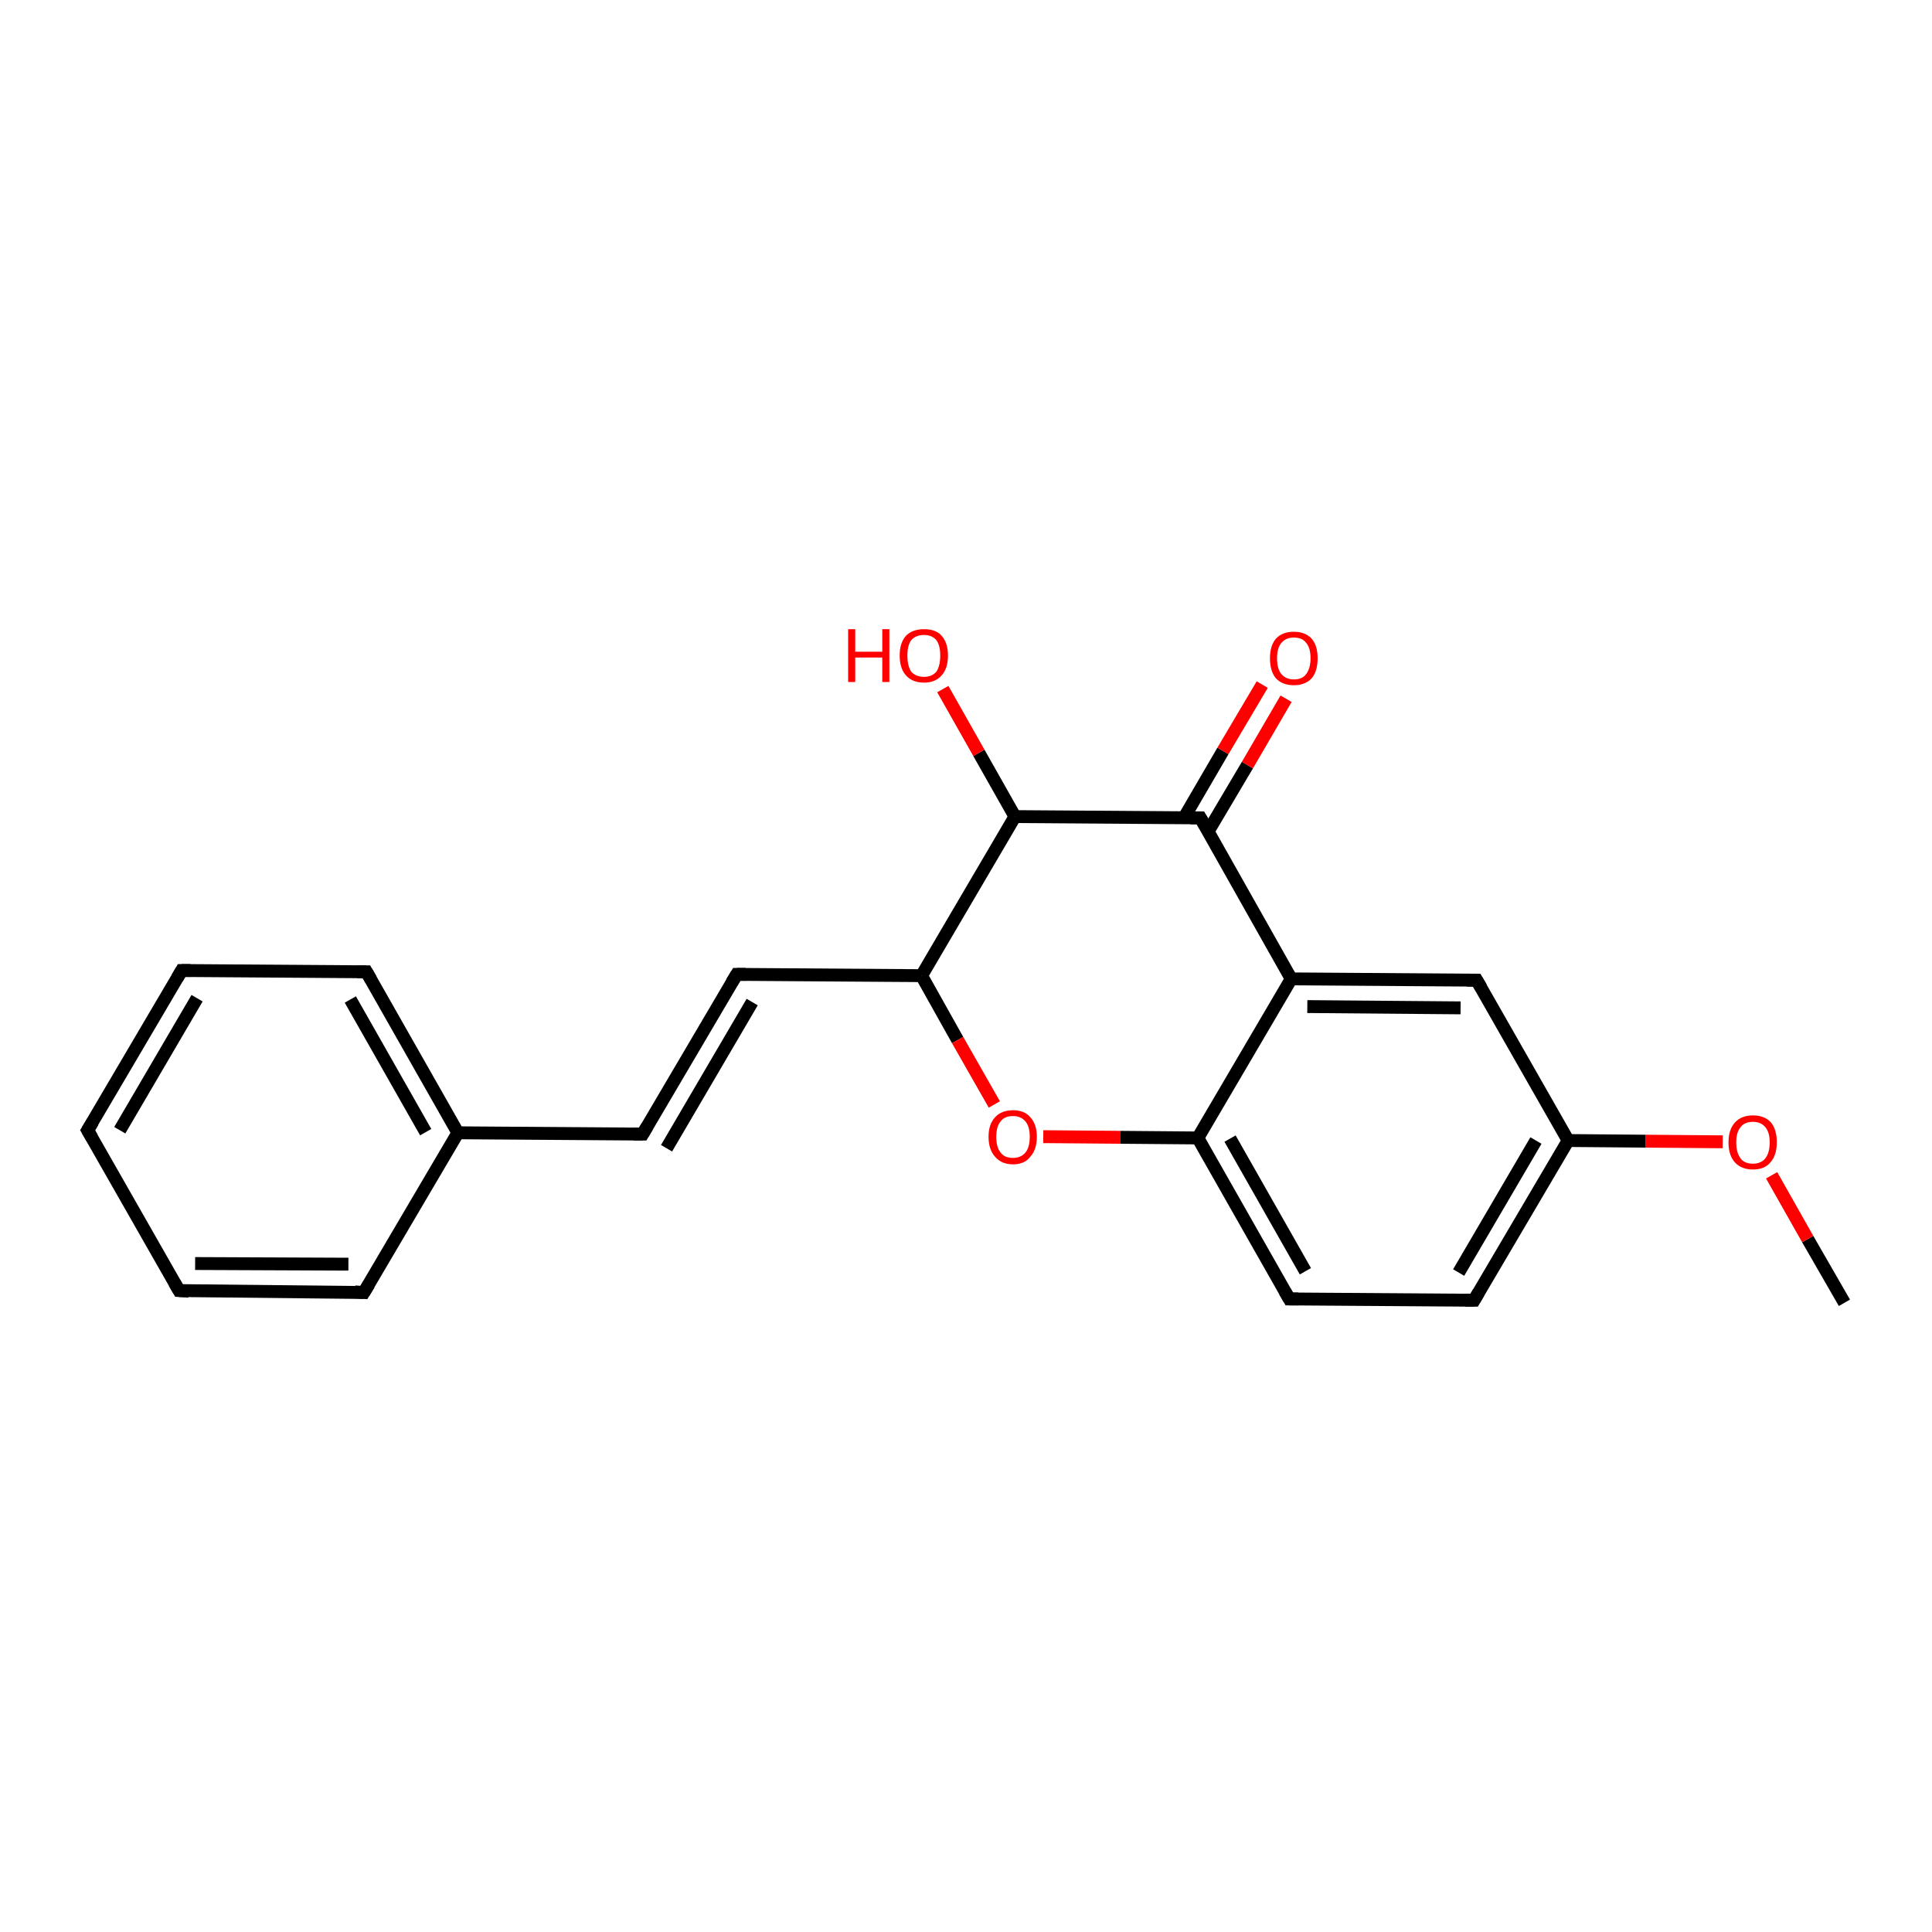 <?xml version='1.0' encoding='iso-8859-1'?>
<svg version='1.1' baseProfile='full'
              xmlns='http://www.w3.org/2000/svg'
                      xmlns:rdkit='http://www.rdkit.org/xml'
                      xmlns:xlink='http://www.w3.org/1999/xlink'
                  xml:space='preserve'
width='300px' height='300px' viewBox='0 0 300 300'>
<!-- END OF HEADER -->
<rect style='opacity:1.0;fill:#FFFFFF;stroke:none' width='300.0' height='300.0' x='0.0' y='0.0'> </rect>
<path class='bond-0 atom-0 atom-1' d='M 286.4,202.3 L 280.7,192.4' style='fill:none;fill-rule:evenodd;stroke:#000000;stroke-width:2.0px;stroke-linecap:butt;stroke-linejoin:miter;stroke-opacity:1' />
<path class='bond-0 atom-0 atom-1' d='M 280.7,192.4 L 275.1,182.5' style='fill:none;fill-rule:evenodd;stroke:#FF0000;stroke-width:2.0px;stroke-linecap:butt;stroke-linejoin:miter;stroke-opacity:1' />
<path class='bond-1 atom-1 atom-2' d='M 267.5,177.3 L 255.5,177.2' style='fill:none;fill-rule:evenodd;stroke:#FF0000;stroke-width:2.0px;stroke-linecap:butt;stroke-linejoin:miter;stroke-opacity:1' />
<path class='bond-1 atom-1 atom-2' d='M 255.5,177.2 L 243.5,177.1' style='fill:none;fill-rule:evenodd;stroke:#000000;stroke-width:2.0px;stroke-linecap:butt;stroke-linejoin:miter;stroke-opacity:1' />
<path class='bond-2 atom-2 atom-3' d='M 243.5,177.1 L 228.9,201.9' style='fill:none;fill-rule:evenodd;stroke:#000000;stroke-width:2.0px;stroke-linecap:butt;stroke-linejoin:miter;stroke-opacity:1' />
<path class='bond-2 atom-2 atom-3' d='M 238.5,177.1 L 226.5,197.6' style='fill:none;fill-rule:evenodd;stroke:#000000;stroke-width:2.0px;stroke-linecap:butt;stroke-linejoin:miter;stroke-opacity:1' />
<path class='bond-3 atom-3 atom-4' d='M 228.9,201.9 L 200.2,201.7' style='fill:none;fill-rule:evenodd;stroke:#000000;stroke-width:2.0px;stroke-linecap:butt;stroke-linejoin:miter;stroke-opacity:1' />
<path class='bond-4 atom-4 atom-5' d='M 200.2,201.7 L 186.0,176.7' style='fill:none;fill-rule:evenodd;stroke:#000000;stroke-width:2.0px;stroke-linecap:butt;stroke-linejoin:miter;stroke-opacity:1' />
<path class='bond-4 atom-4 atom-5' d='M 202.7,197.4 L 191.0,176.8' style='fill:none;fill-rule:evenodd;stroke:#000000;stroke-width:2.0px;stroke-linecap:butt;stroke-linejoin:miter;stroke-opacity:1' />
<path class='bond-5 atom-5 atom-6' d='M 186.0,176.7 L 200.5,152.0' style='fill:none;fill-rule:evenodd;stroke:#000000;stroke-width:2.0px;stroke-linecap:butt;stroke-linejoin:miter;stroke-opacity:1' />
<path class='bond-6 atom-6 atom-7' d='M 200.5,152.0 L 229.3,152.2' style='fill:none;fill-rule:evenodd;stroke:#000000;stroke-width:2.0px;stroke-linecap:butt;stroke-linejoin:miter;stroke-opacity:1' />
<path class='bond-6 atom-6 atom-7' d='M 203.0,156.3 L 226.8,156.5' style='fill:none;fill-rule:evenodd;stroke:#000000;stroke-width:2.0px;stroke-linecap:butt;stroke-linejoin:miter;stroke-opacity:1' />
<path class='bond-7 atom-6 atom-8' d='M 200.5,152.0 L 186.4,127.0' style='fill:none;fill-rule:evenodd;stroke:#000000;stroke-width:2.0px;stroke-linecap:butt;stroke-linejoin:miter;stroke-opacity:1' />
<path class='bond-8 atom-8 atom-9' d='M 187.6,129.1 L 193.7,118.8' style='fill:none;fill-rule:evenodd;stroke:#000000;stroke-width:2.0px;stroke-linecap:butt;stroke-linejoin:miter;stroke-opacity:1' />
<path class='bond-8 atom-8 atom-9' d='M 193.7,118.8 L 199.7,108.5' style='fill:none;fill-rule:evenodd;stroke:#FF0000;stroke-width:2.0px;stroke-linecap:butt;stroke-linejoin:miter;stroke-opacity:1' />
<path class='bond-8 atom-8 atom-9' d='M 183.9,126.9 L 189.9,116.6' style='fill:none;fill-rule:evenodd;stroke:#000000;stroke-width:2.0px;stroke-linecap:butt;stroke-linejoin:miter;stroke-opacity:1' />
<path class='bond-8 atom-8 atom-9' d='M 189.9,116.6 L 196.0,106.3' style='fill:none;fill-rule:evenodd;stroke:#FF0000;stroke-width:2.0px;stroke-linecap:butt;stroke-linejoin:miter;stroke-opacity:1' />
<path class='bond-9 atom-8 atom-10' d='M 186.4,127.0 L 157.6,126.8' style='fill:none;fill-rule:evenodd;stroke:#000000;stroke-width:2.0px;stroke-linecap:butt;stroke-linejoin:miter;stroke-opacity:1' />
<path class='bond-10 atom-10 atom-11' d='M 157.6,126.8 L 152.0,116.9' style='fill:none;fill-rule:evenodd;stroke:#000000;stroke-width:2.0px;stroke-linecap:butt;stroke-linejoin:miter;stroke-opacity:1' />
<path class='bond-10 atom-10 atom-11' d='M 152.0,116.9 L 146.4,107.0' style='fill:none;fill-rule:evenodd;stroke:#FF0000;stroke-width:2.0px;stroke-linecap:butt;stroke-linejoin:miter;stroke-opacity:1' />
<path class='bond-11 atom-10 atom-12' d='M 157.6,126.8 L 143.1,151.5' style='fill:none;fill-rule:evenodd;stroke:#000000;stroke-width:2.0px;stroke-linecap:butt;stroke-linejoin:miter;stroke-opacity:1' />
<path class='bond-12 atom-12 atom-13' d='M 143.1,151.5 L 114.4,151.3' style='fill:none;fill-rule:evenodd;stroke:#000000;stroke-width:2.0px;stroke-linecap:butt;stroke-linejoin:miter;stroke-opacity:1' />
<path class='bond-13 atom-13 atom-14' d='M 114.4,151.3 L 99.8,176.1' style='fill:none;fill-rule:evenodd;stroke:#000000;stroke-width:2.0px;stroke-linecap:butt;stroke-linejoin:miter;stroke-opacity:1' />
<path class='bond-13 atom-13 atom-14' d='M 116.8,155.6 L 103.5,178.3' style='fill:none;fill-rule:evenodd;stroke:#000000;stroke-width:2.0px;stroke-linecap:butt;stroke-linejoin:miter;stroke-opacity:1' />
<path class='bond-14 atom-14 atom-15' d='M 99.8,176.1 L 71.1,175.9' style='fill:none;fill-rule:evenodd;stroke:#000000;stroke-width:2.0px;stroke-linecap:butt;stroke-linejoin:miter;stroke-opacity:1' />
<path class='bond-15 atom-15 atom-16' d='M 71.1,175.9 L 56.9,150.9' style='fill:none;fill-rule:evenodd;stroke:#000000;stroke-width:2.0px;stroke-linecap:butt;stroke-linejoin:miter;stroke-opacity:1' />
<path class='bond-15 atom-15 atom-16' d='M 66.1,175.8 L 54.4,155.2' style='fill:none;fill-rule:evenodd;stroke:#000000;stroke-width:2.0px;stroke-linecap:butt;stroke-linejoin:miter;stroke-opacity:1' />
<path class='bond-16 atom-16 atom-17' d='M 56.9,150.9 L 28.2,150.7' style='fill:none;fill-rule:evenodd;stroke:#000000;stroke-width:2.0px;stroke-linecap:butt;stroke-linejoin:miter;stroke-opacity:1' />
<path class='bond-17 atom-17 atom-18' d='M 28.2,150.7 L 13.6,175.5' style='fill:none;fill-rule:evenodd;stroke:#000000;stroke-width:2.0px;stroke-linecap:butt;stroke-linejoin:miter;stroke-opacity:1' />
<path class='bond-17 atom-17 atom-18' d='M 30.6,155.0 L 18.6,175.5' style='fill:none;fill-rule:evenodd;stroke:#000000;stroke-width:2.0px;stroke-linecap:butt;stroke-linejoin:miter;stroke-opacity:1' />
<path class='bond-18 atom-18 atom-19' d='M 13.6,175.5 L 27.8,200.4' style='fill:none;fill-rule:evenodd;stroke:#000000;stroke-width:2.0px;stroke-linecap:butt;stroke-linejoin:miter;stroke-opacity:1' />
<path class='bond-19 atom-19 atom-20' d='M 27.8,200.4 L 56.5,200.7' style='fill:none;fill-rule:evenodd;stroke:#000000;stroke-width:2.0px;stroke-linecap:butt;stroke-linejoin:miter;stroke-opacity:1' />
<path class='bond-19 atom-19 atom-20' d='M 30.3,196.2 L 54.1,196.3' style='fill:none;fill-rule:evenodd;stroke:#000000;stroke-width:2.0px;stroke-linecap:butt;stroke-linejoin:miter;stroke-opacity:1' />
<path class='bond-20 atom-12 atom-21' d='M 143.1,151.5 L 148.7,161.5' style='fill:none;fill-rule:evenodd;stroke:#000000;stroke-width:2.0px;stroke-linecap:butt;stroke-linejoin:miter;stroke-opacity:1' />
<path class='bond-20 atom-12 atom-21' d='M 148.7,161.5 L 154.4,171.5' style='fill:none;fill-rule:evenodd;stroke:#FF0000;stroke-width:2.0px;stroke-linecap:butt;stroke-linejoin:miter;stroke-opacity:1' />
<path class='bond-21 atom-7 atom-2' d='M 229.3,152.2 L 243.5,177.1' style='fill:none;fill-rule:evenodd;stroke:#000000;stroke-width:2.0px;stroke-linecap:butt;stroke-linejoin:miter;stroke-opacity:1' />
<path class='bond-22 atom-20 atom-15' d='M 56.5,200.7 L 71.1,175.9' style='fill:none;fill-rule:evenodd;stroke:#000000;stroke-width:2.0px;stroke-linecap:butt;stroke-linejoin:miter;stroke-opacity:1' />
<path class='bond-23 atom-21 atom-5' d='M 162.0,176.5 L 174.0,176.6' style='fill:none;fill-rule:evenodd;stroke:#FF0000;stroke-width:2.0px;stroke-linecap:butt;stroke-linejoin:miter;stroke-opacity:1' />
<path class='bond-23 atom-21 atom-5' d='M 174.0,176.6 L 186.0,176.7' style='fill:none;fill-rule:evenodd;stroke:#000000;stroke-width:2.0px;stroke-linecap:butt;stroke-linejoin:miter;stroke-opacity:1' />
<path d='M 229.6,200.7 L 228.9,201.9 L 227.5,201.9' style='fill:none;stroke:#000000;stroke-width:2.0px;stroke-linecap:butt;stroke-linejoin:miter;stroke-opacity:1;' />
<path d='M 201.6,201.7 L 200.2,201.7 L 199.5,200.5' style='fill:none;stroke:#000000;stroke-width:2.0px;stroke-linecap:butt;stroke-linejoin:miter;stroke-opacity:1;' />
<path d='M 227.8,152.2 L 229.3,152.2 L 230.0,153.4' style='fill:none;stroke:#000000;stroke-width:2.0px;stroke-linecap:butt;stroke-linejoin:miter;stroke-opacity:1;' />
<path d='M 187.1,128.2 L 186.4,127.0 L 184.9,127.0' style='fill:none;stroke:#000000;stroke-width:2.0px;stroke-linecap:butt;stroke-linejoin:miter;stroke-opacity:1;' />
<path d='M 115.8,151.3 L 114.4,151.3 L 113.6,152.6' style='fill:none;stroke:#000000;stroke-width:2.0px;stroke-linecap:butt;stroke-linejoin:miter;stroke-opacity:1;' />
<path d='M 100.5,174.9 L 99.8,176.1 L 98.4,176.1' style='fill:none;stroke:#000000;stroke-width:2.0px;stroke-linecap:butt;stroke-linejoin:miter;stroke-opacity:1;' />
<path d='M 57.6,152.1 L 56.9,150.9 L 55.5,150.9' style='fill:none;stroke:#000000;stroke-width:2.0px;stroke-linecap:butt;stroke-linejoin:miter;stroke-opacity:1;' />
<path d='M 29.6,150.7 L 28.2,150.7 L 27.5,151.9' style='fill:none;stroke:#000000;stroke-width:2.0px;stroke-linecap:butt;stroke-linejoin:miter;stroke-opacity:1;' />
<path d='M 14.4,174.2 L 13.6,175.5 L 14.3,176.7' style='fill:none;stroke:#000000;stroke-width:2.0px;stroke-linecap:butt;stroke-linejoin:miter;stroke-opacity:1;' />
<path d='M 27.1,199.2 L 27.8,200.4 L 29.3,200.5' style='fill:none;stroke:#000000;stroke-width:2.0px;stroke-linecap:butt;stroke-linejoin:miter;stroke-opacity:1;' />
<path d='M 55.1,200.6 L 56.5,200.7 L 57.3,199.4' style='fill:none;stroke:#000000;stroke-width:2.0px;stroke-linecap:butt;stroke-linejoin:miter;stroke-opacity:1;' />
<path class='atom-1' d='M 268.4 177.4
Q 268.4 175.4, 269.4 174.3
Q 270.4 173.2, 272.2 173.2
Q 274.0 173.2, 275.0 174.3
Q 275.9 175.4, 275.9 177.4
Q 275.9 179.4, 274.9 180.5
Q 274.0 181.6, 272.2 181.6
Q 270.4 181.6, 269.4 180.5
Q 268.4 179.4, 268.4 177.4
M 272.2 180.7
Q 273.4 180.7, 274.1 179.9
Q 274.8 179.0, 274.8 177.4
Q 274.8 175.8, 274.1 175.0
Q 273.4 174.2, 272.2 174.2
Q 270.9 174.2, 270.3 175.0
Q 269.6 175.8, 269.6 177.4
Q 269.6 179.0, 270.3 179.9
Q 270.9 180.7, 272.2 180.7
' fill='#FF0000'/>
<path class='atom-9' d='M 197.2 102.2
Q 197.2 100.3, 198.1 99.2
Q 199.1 98.1, 200.9 98.1
Q 202.7 98.1, 203.7 99.2
Q 204.6 100.3, 204.6 102.2
Q 204.6 104.2, 203.7 105.3
Q 202.7 106.4, 200.9 106.4
Q 199.1 106.4, 198.1 105.3
Q 197.2 104.2, 197.2 102.2
M 200.9 105.5
Q 202.2 105.5, 202.8 104.7
Q 203.5 103.8, 203.5 102.2
Q 203.5 100.6, 202.8 99.8
Q 202.2 99.0, 200.9 99.0
Q 199.7 99.0, 199.0 99.8
Q 198.3 100.6, 198.3 102.2
Q 198.3 103.9, 199.0 104.7
Q 199.7 105.5, 200.9 105.5
' fill='#FF0000'/>
<path class='atom-11' d='M 131.7 97.7
L 132.8 97.7
L 132.8 101.2
L 137.0 101.2
L 137.0 97.7
L 138.1 97.7
L 138.1 105.9
L 137.0 105.9
L 137.0 102.1
L 132.8 102.1
L 132.8 105.9
L 131.7 105.9
L 131.7 97.7
' fill='#FF0000'/>
<path class='atom-11' d='M 139.7 101.8
Q 139.7 99.8, 140.7 98.7
Q 141.7 97.7, 143.5 97.7
Q 145.3 97.7, 146.2 98.7
Q 147.2 99.8, 147.2 101.8
Q 147.2 103.8, 146.2 104.9
Q 145.2 106.0, 143.5 106.0
Q 141.7 106.0, 140.7 104.9
Q 139.7 103.8, 139.7 101.8
M 143.5 105.1
Q 144.7 105.1, 145.4 104.3
Q 146.0 103.4, 146.0 101.8
Q 146.0 100.2, 145.4 99.4
Q 144.7 98.6, 143.5 98.6
Q 142.2 98.6, 141.5 99.4
Q 140.9 100.2, 140.9 101.8
Q 140.9 103.4, 141.5 104.3
Q 142.2 105.1, 143.5 105.1
' fill='#FF0000'/>
<path class='atom-21' d='M 153.5 176.5
Q 153.5 174.6, 154.5 173.5
Q 155.5 172.4, 157.3 172.4
Q 159.1 172.4, 160.0 173.5
Q 161.0 174.6, 161.0 176.5
Q 161.0 178.5, 160.0 179.6
Q 159.1 180.8, 157.3 180.8
Q 155.5 180.8, 154.5 179.6
Q 153.5 178.5, 153.5 176.5
M 157.3 179.8
Q 158.5 179.8, 159.2 179.0
Q 159.9 178.2, 159.9 176.5
Q 159.9 174.9, 159.2 174.1
Q 158.5 173.3, 157.3 173.3
Q 156.0 173.3, 155.4 174.1
Q 154.7 174.9, 154.7 176.5
Q 154.7 178.2, 155.4 179.0
Q 156.0 179.8, 157.3 179.8
' fill='#FF0000'/>
</svg>
